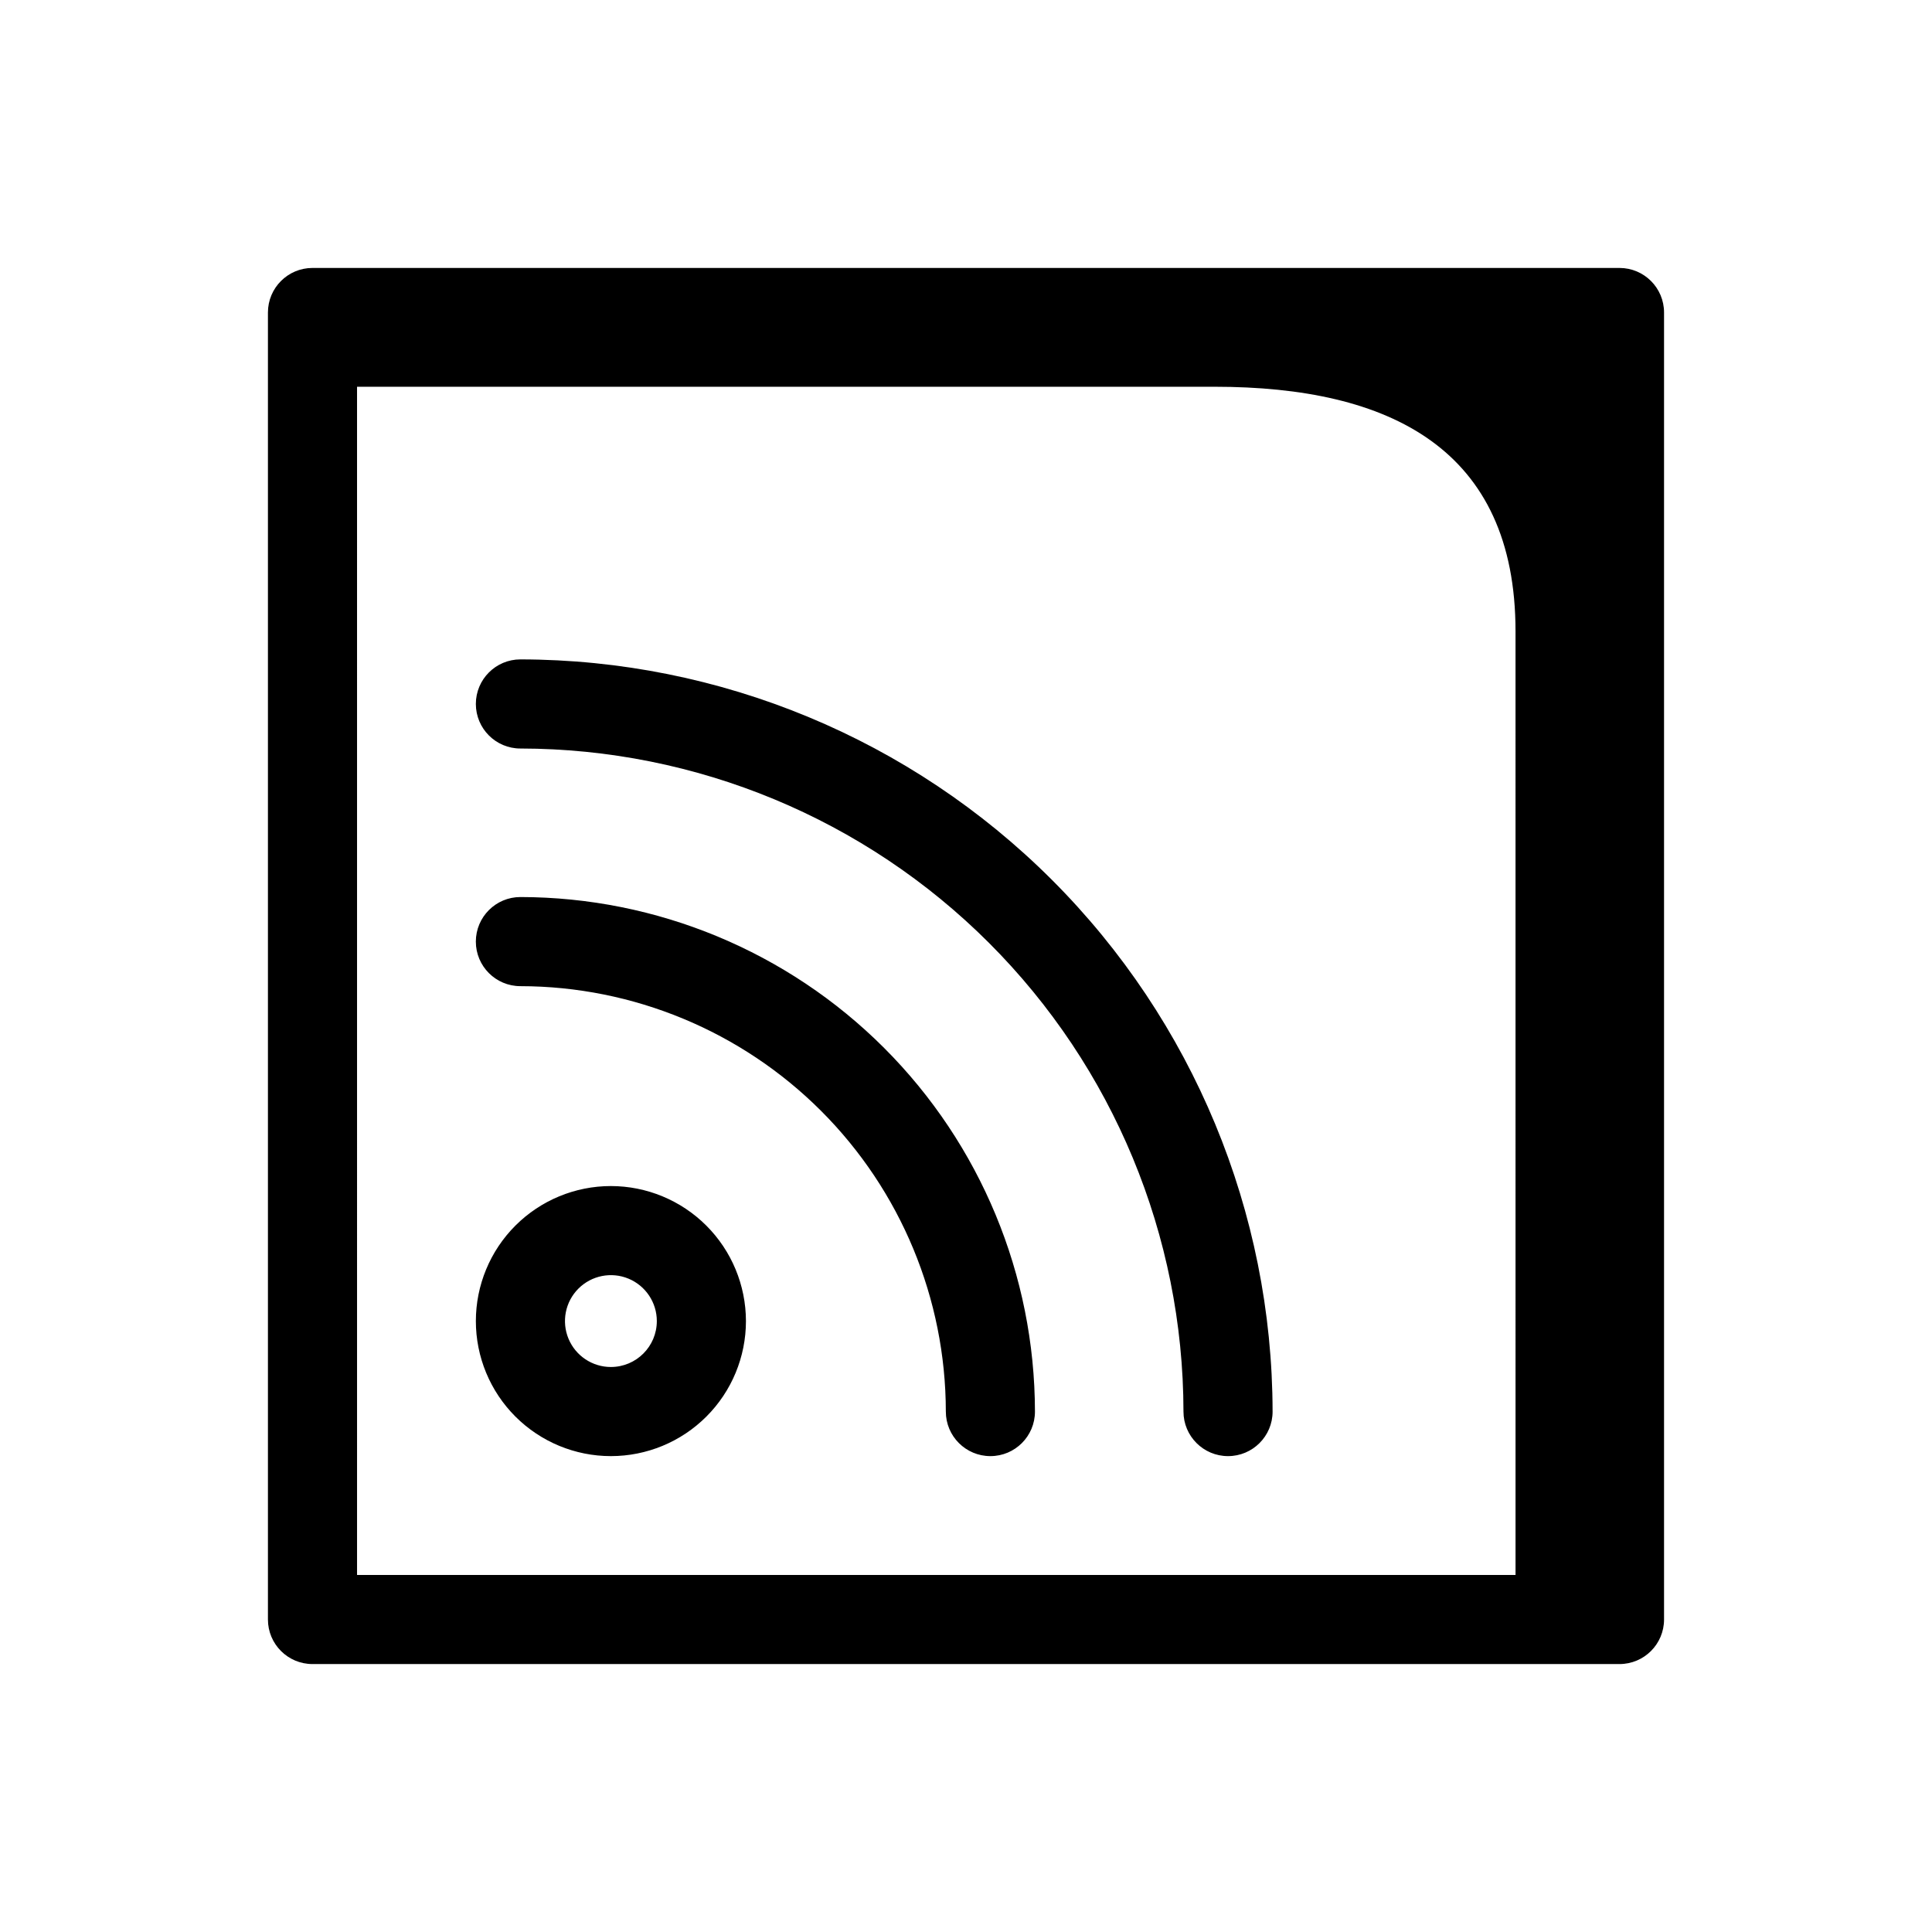<?xml version="1.0" encoding="UTF-8"?>
<!-- Uploaded to: ICON Repo, www.svgrepo.com, Generator: ICON Repo Mixer Tools -->
<svg fill="#000000" width="800px" height="800px" version="1.1" viewBox="144 144 512 512" xmlns="http://www.w3.org/2000/svg">
 <path d="m573.18 215.01h-346.37c-6.519 0-11.805 5.285-11.805 11.805v346.37c0 6.519 5.285 11.809 11.805 11.809h346.37c6.519 0 11.809-5.289 11.809-11.809v-346.37c0-6.519-5.289-11.805-11.809-11.805zm-334.56 31.488 227.29-0.004c46.445 0 79.719 16.453 79.719 64.824l0.004 250.06h-307.01zm242.63 271.58c0 6.523-5.285 11.809-11.809 11.809-6.519 0-11.809-5.285-11.809-11.809-0.055-46.586-18.586-91.25-51.527-124.19-32.941-32.941-77.605-51.473-124.19-51.523-6.519 0-11.809-5.285-11.809-11.809 0-6.519 5.289-11.809 11.809-11.809 52.848 0.062 103.51 21.082 140.88 58.449 37.367 37.367 58.391 88.031 58.453 140.88zm-62.977 0c0 6.523-5.285 11.809-11.809 11.809-6.519 0-11.809-5.285-11.809-11.809-0.035-29.891-11.926-58.543-33.059-79.68-21.137-21.133-49.793-33.023-79.684-33.055-6.519 0-11.809-5.285-11.809-11.809 0-6.519 5.289-11.809 11.809-11.809 36.152 0.039 70.812 14.418 96.375 39.98s39.941 60.219 39.984 96.371zm-112.38-59.762c-9.488 0-18.59 3.769-25.305 10.48-6.711 6.711-10.48 15.812-10.48 25.305 0 9.488 3.769 18.594 10.48 25.305 6.715 6.711 15.816 10.48 25.305 10.48 9.492 0 18.594-3.769 25.305-10.48 6.715-6.711 10.484-15.816 10.484-25.305-0.012-9.488-3.785-18.586-10.492-25.293-6.711-6.711-15.809-10.484-25.297-10.492zm0 47.957v-0.004c-4.922 0-9.359-2.965-11.242-7.512-1.883-4.547-0.844-9.781 2.637-13.262 3.481-3.481 8.719-4.523 13.266-2.641 4.547 1.887 7.512 6.324 7.512 11.246-0.004 6.719-5.449 12.164-12.172 12.168z"/>
</svg>